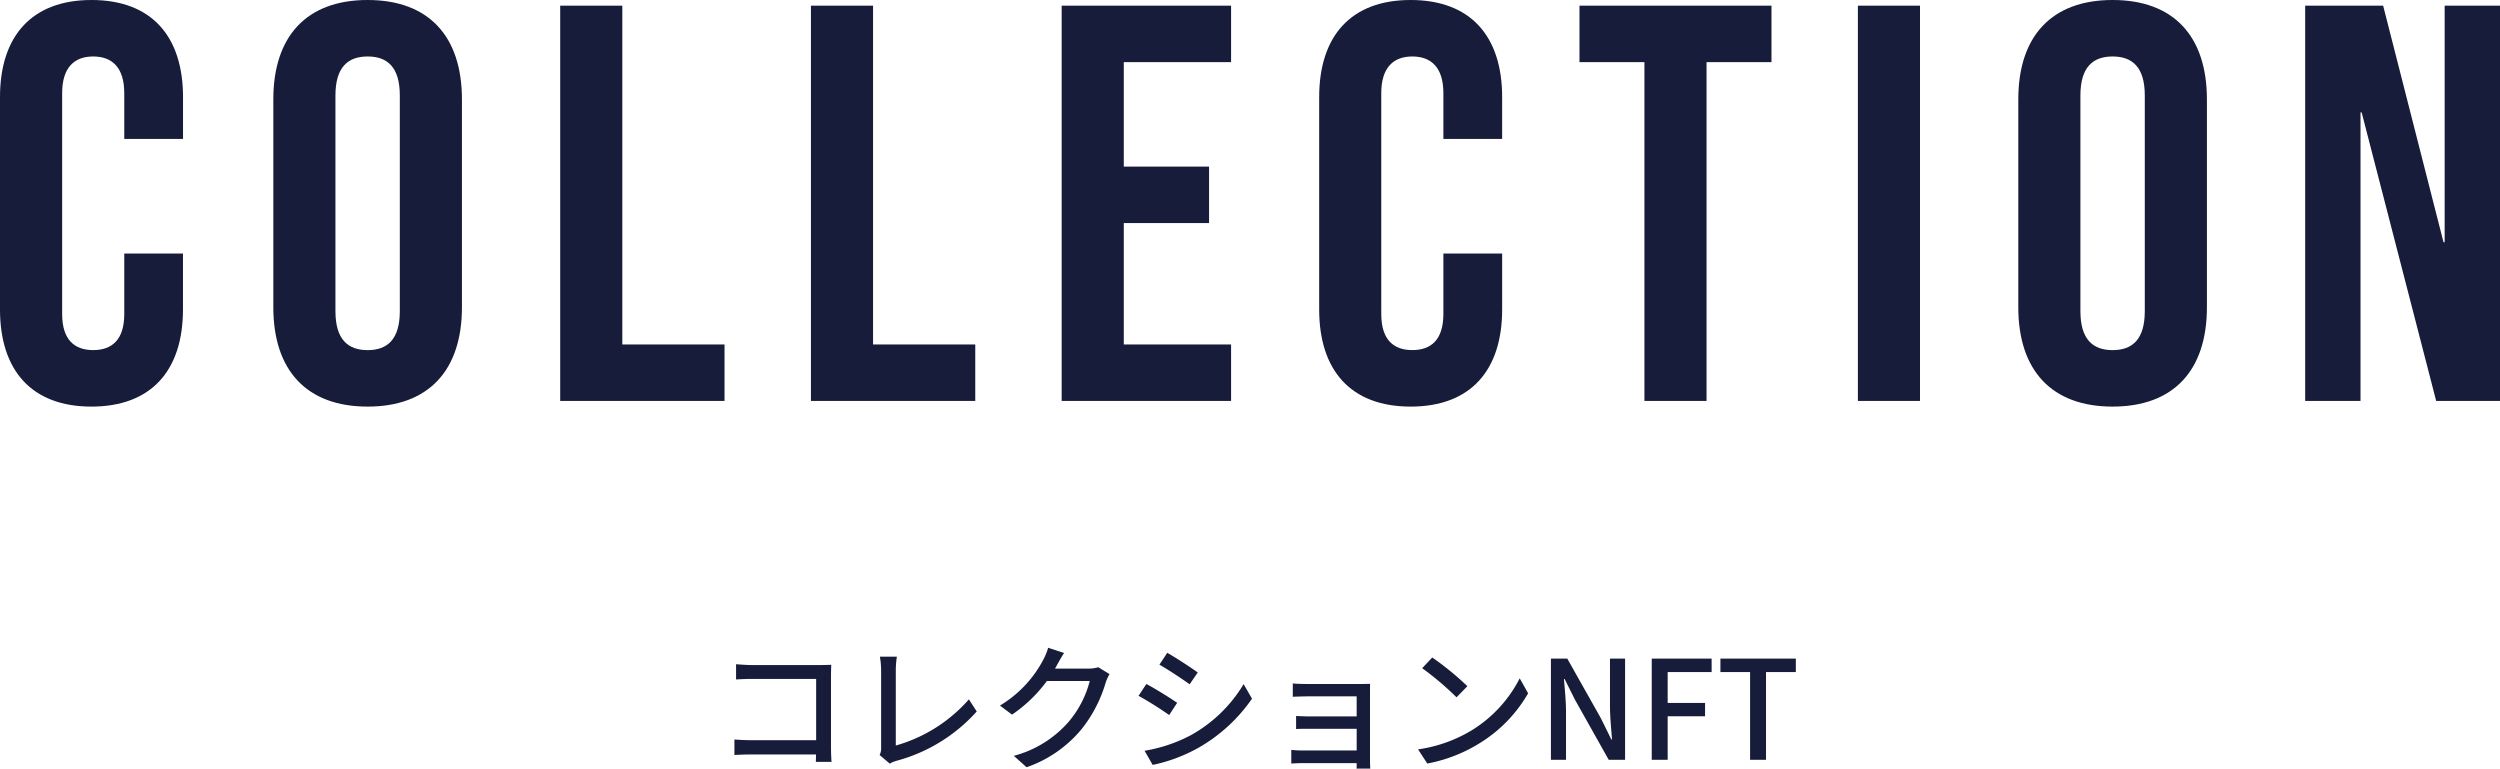 <svg xmlns="http://www.w3.org/2000/svg" width="327.598" height="100.718" viewBox="0 0 327.598 100.718">
  <g id="txt_collection01_sp" transform="translate(-23.516 -7599.434)">
    <path id="パス_3542" data-name="パス 3542" d="M14.5.74C22.348.74,26.492-4,26.492-11.988v-7.326H18.8V-11.4c0,3.4-1.628,4.736-4.07,4.736s-4.07-1.332-4.07-4.736V-40.33c0-3.4,1.628-4.81,4.07-4.81s4.07,1.406,4.07,4.81v5.994h7.7v-5.476c0-7.992-4.144-12.728-11.988-12.728S2.516-47.8,2.516-39.812v27.824C2.516-4,6.66.74,14.5.74ZM50.69.74C58.682.74,63.048-4,63.048-12.284V-39.516c0-8.288-4.366-13.024-12.358-13.024S38.332-47.8,38.332-39.516v27.232C38.332-4,42.7.74,50.69.74Zm0-7.4c-2.59,0-4.218-1.406-4.218-5.106V-40.034c0-3.7,1.628-5.106,4.218-5.106s4.218,1.406,4.218,5.106v28.268C54.908-8.066,53.28-6.66,50.69-6.66ZM75.924,0H97.458V-7.4H84.064V-51.8h-8.14ZM108.78,0h21.534V-7.4H116.92V-51.8h-8.14Zm32.856,0h22.2V-7.4h-14.06V-23.31H160.95v-7.4H149.776V-44.4h14.06v-7.4h-22.2Zm45.732.74c7.844,0,11.988-4.736,11.988-12.728v-7.326h-7.7V-11.4c0,3.4-1.628,4.736-4.07,4.736s-4.07-1.332-4.07-4.736V-40.33c0-3.4,1.628-4.81,4.07-4.81s4.07,1.406,4.07,4.81v5.994h7.7v-5.476c0-7.992-4.144-12.728-11.988-12.728S175.38-47.8,175.38-39.812v27.824C175.38-4,179.524.74,187.368.74ZM218,0h8.14V-44.4h8.51v-7.4h-25.16v7.4H218Zm27.972,0h8.14V-51.8h-8.14ZM279.35.74c7.992,0,12.358-4.736,12.358-13.024V-39.516c0-8.288-4.366-13.024-12.358-13.024S266.992-47.8,266.992-39.516v27.232C266.992-4,271.358.74,279.35.74Zm0-7.4c-2.59,0-4.218-1.406-4.218-5.106V-40.034c0-3.7,1.628-5.106,4.218-5.106s4.218,1.406,4.218,5.106v28.268C283.568-8.066,281.94-6.66,279.35-6.66ZM304.584,0h7.252V-37.814h.148L321.752,0h8.362V-51.8h-7.252v31.006h-.148L314.8-51.8H304.584Z" transform="translate(21 7651.974)" fill="#161c39"/>
    <path id="パス_3541" data-name="パス 3541" d="M2.97-12.528v2c.468-.036,1.386-.072,2.088-.072h8.406v8.028H4.842c-.774,0-1.566-.054-2.088-.09V-.63C3.276-.666,4.176-.7,4.914-.7h8.532c0,.378-.018.72-.018.972H15.48c-.036-.4-.072-1.278-.072-1.908v-9.306c0-.468.018-1.116.036-1.512-.324.018-.954.036-1.44.036H5.058C4.464-12.42,3.6-12.474,2.97-12.528ZM21.78-.63,23.112.5a3.733,3.733,0,0,1,.9-.378A21.6,21.6,0,0,0,34.506-6.336L33.48-7.92A19.987,19.987,0,0,1,23.9-1.872v-9.846a11.755,11.755,0,0,1,.144-1.8H21.816a10.652,10.652,0,0,1,.162,1.818V-1.638A1.987,1.987,0,0,1,21.78-.63ZM45.954-14l-2.088-.684a7.98,7.98,0,0,1-.666,1.62A15.276,15.276,0,0,1,37.548-7.11l1.584,1.188a18.8,18.8,0,0,0,4.572-4.41H49.32a13.516,13.516,0,0,1-2.736,5.31,14.422,14.422,0,0,1-7.218,4.5L41.04.972a16.22,16.22,0,0,0,7.2-4.986,17.815,17.815,0,0,0,3.168-6.12,6.161,6.161,0,0,1,.5-1.1l-1.476-.9a4.227,4.227,0,0,1-1.35.18h-4.32c.09-.144.18-.306.252-.45C45.216-12.762,45.594-13.464,45.954-14Zm13.518-.018-1.026,1.548c1.116.63,3.042,1.908,3.96,2.574l1.062-1.548C62.622-12.06,60.588-13.392,59.472-14.022ZM56.5-1.188,57.564.666A21.09,21.09,0,0,0,63.54-1.566,21.428,21.428,0,0,0,70.578-8.01l-1.1-1.908A18.514,18.514,0,0,1,62.586-3.24,19.767,19.767,0,0,1,56.5-1.188Zm.234-8.748L55.71-8.388a45.048,45.048,0,0,1,4.014,2.52l1.044-1.6C59.922-8.064,57.87-9.342,56.736-9.936Zm19.188-.072v1.746c.378-.018,1.458-.054,2.016-.054h6.354v2.628H78.12c-.63,0-1.35-.036-1.764-.054v1.71c.4-.036,1.134-.036,1.782-.036h6.156v2.844H77.238A14.5,14.5,0,0,1,75.726-1.3V.486c.306-.018.972-.054,1.512-.054h7.056c0,.288,0,.558-.018.72h1.8C86.058.864,86.04.36,86.04.072V-8.91c0-.36,0-.828.018-1.044-.252,0-.81.018-1.224.018H77.94C77.382-9.936,76.338-9.954,75.924-10.008Zm18.27-3.4-1.314,1.4a39.041,39.041,0,0,1,4.5,3.816L98.8-9.648A37.772,37.772,0,0,0,94.194-13.41ZM92.34-1.368,93.546.486A19.846,19.846,0,0,0,100.44-2.2a18.4,18.4,0,0,0,6.318-6.516l-1.1-1.962a17.138,17.138,0,0,1-6.246,6.786A18.7,18.7,0,0,1,92.34-1.368ZM109.746,0h1.98V-6.246c0-1.44-.162-2.97-.27-4.338h.09l1.386,2.772L117.324,0h2.142V-13.266h-1.98v6.192c0,1.44.162,3.042.27,4.41h-.09L116.28-5.472l-4.392-7.794h-2.142Zm13.212,0h2.088V-5.706h4.9V-7.452h-4.9V-11.5h5.76v-1.764h-7.848Zm12.888,0h2.088V-11.5h3.906v-1.764h-9.882V-11.5h3.888Z" transform="translate(117 7699)" fill="#161c39"/>
  </g>
</svg>

